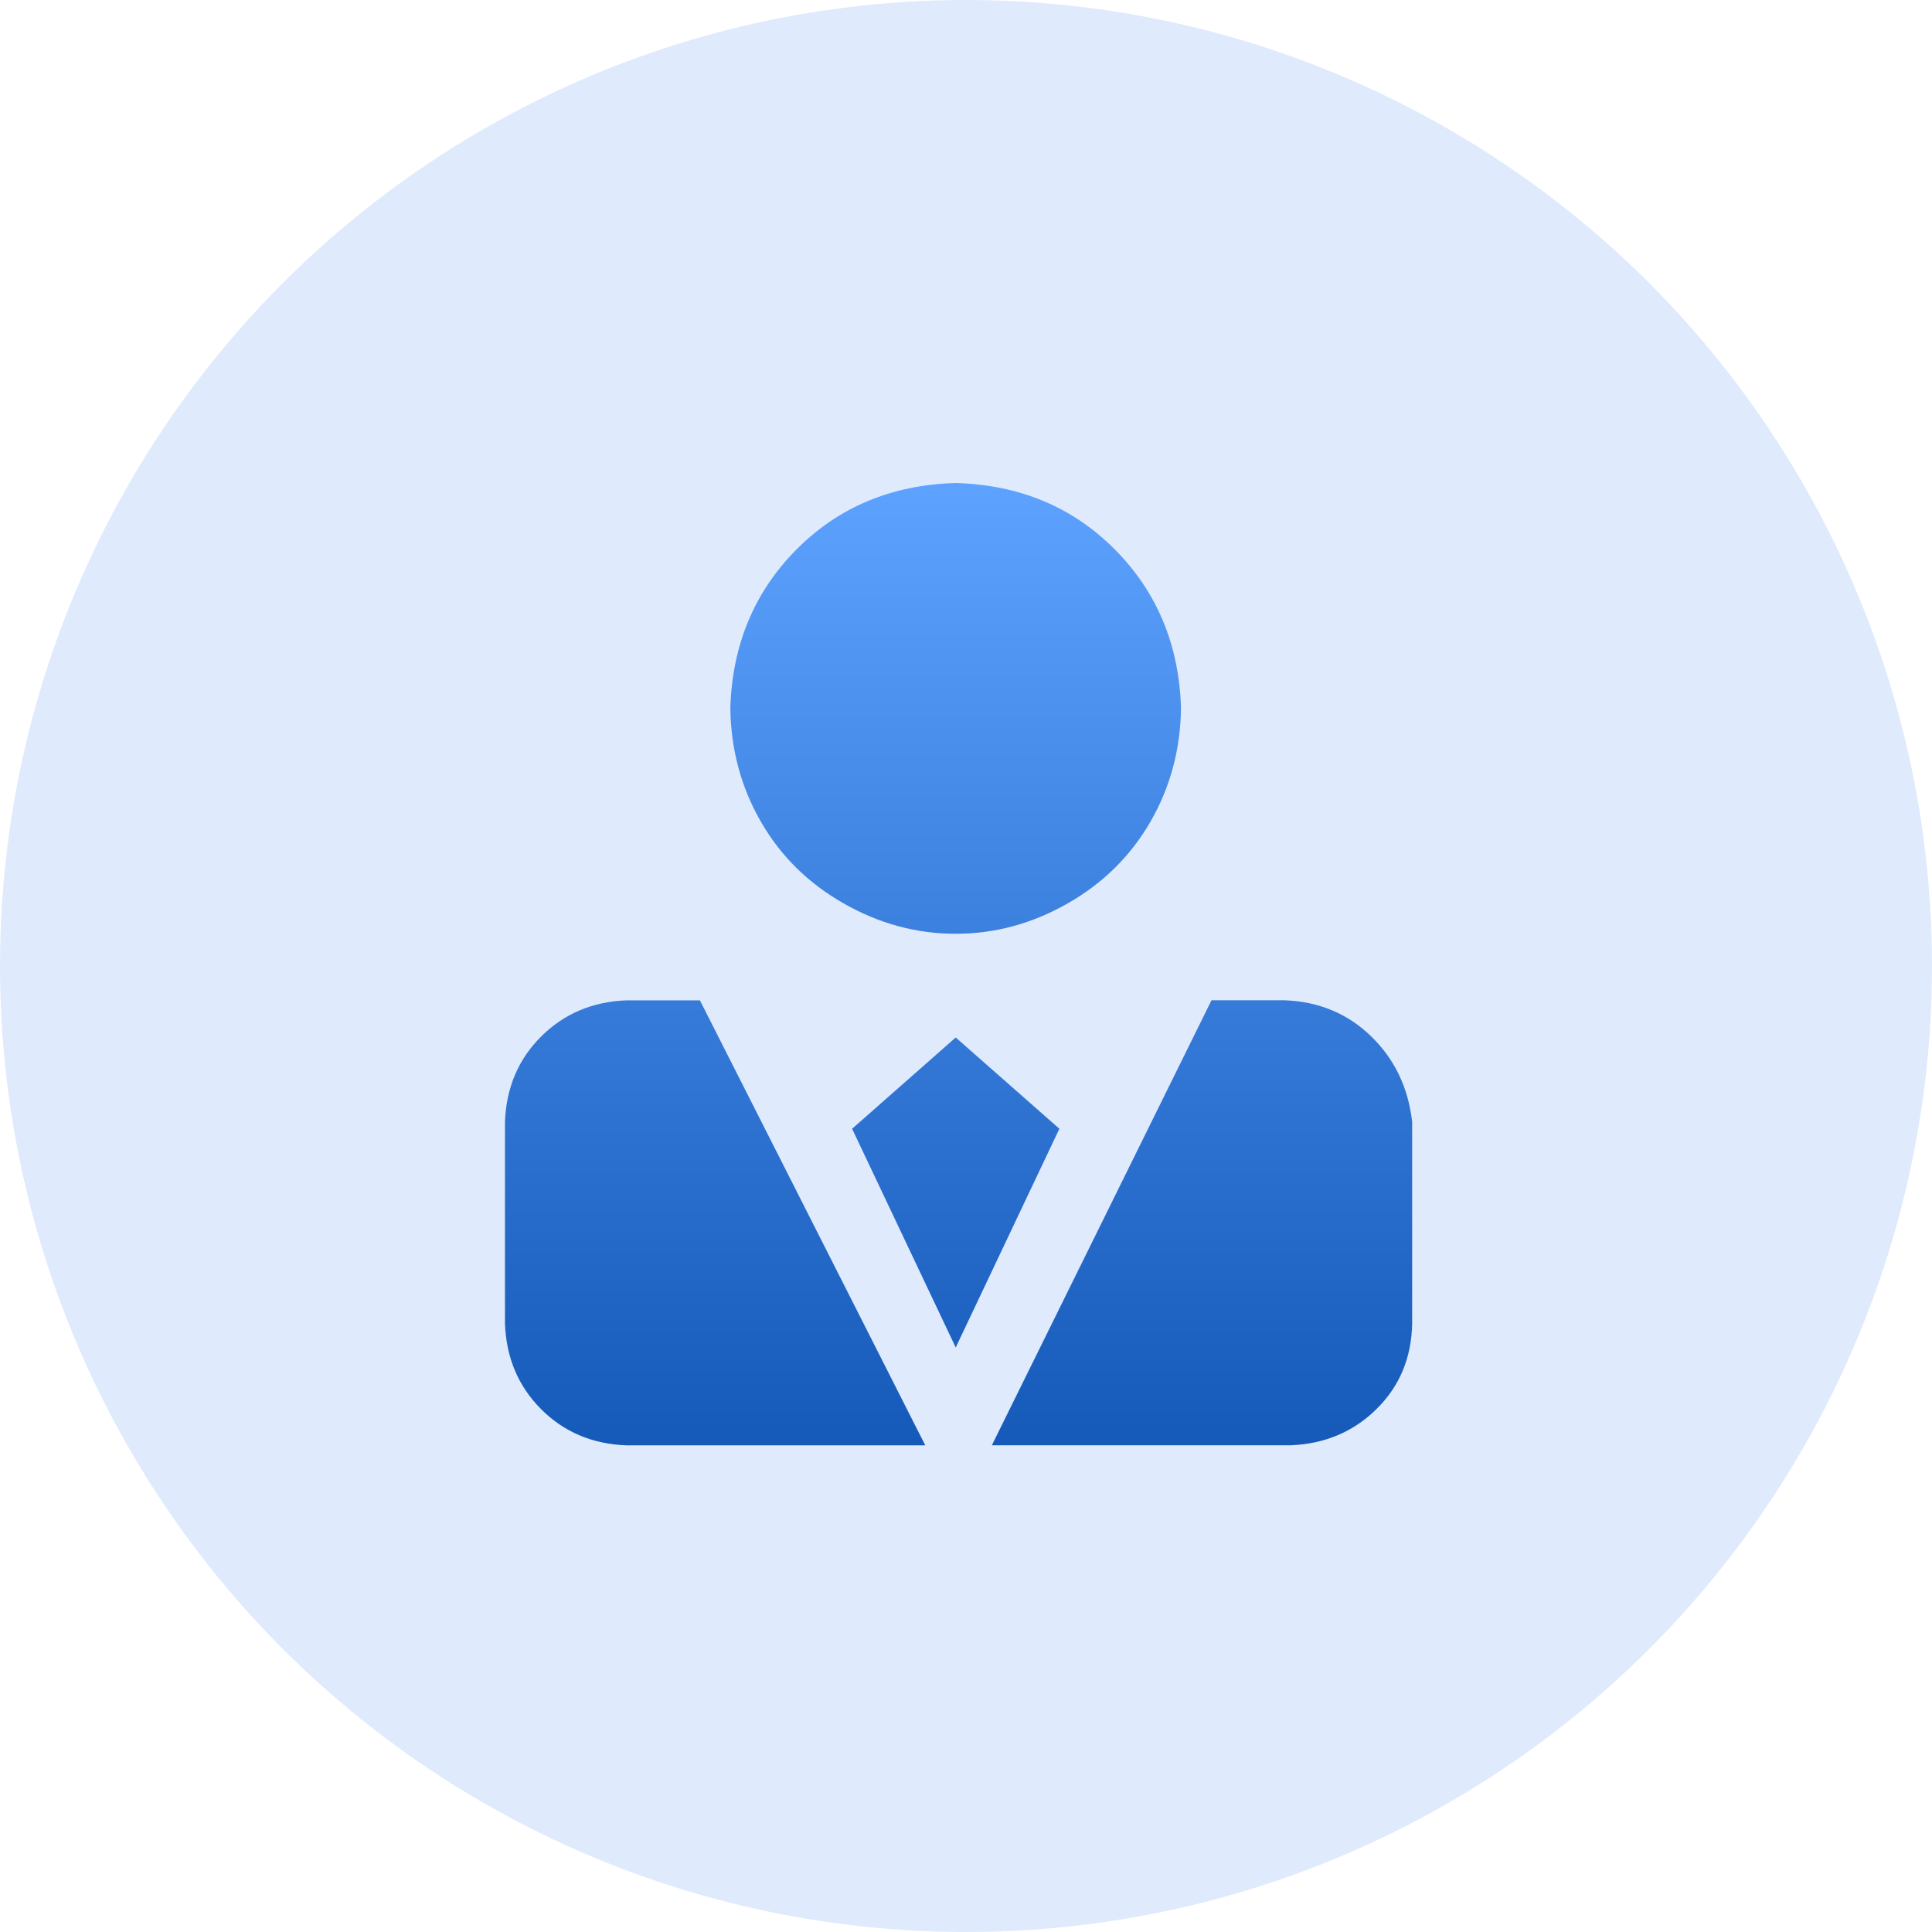 <svg width="88" height="88" viewBox="0 0 88 88" fill="none" xmlns="http://www.w3.org/2000/svg">
<g clip-path="url(#clip0_1_15655)">
<circle cx="44" cy="44" r="44" fill="#DFEAFD"/>
<path d="M31.88 45.564L42.145 65.834H28.544C26.985 65.777 25.687 65.229 24.647 64.186C23.608 63.144 23.06 61.848 23 60.29V51.108C23.057 49.55 23.605 48.251 24.647 47.212C25.69 46.173 26.985 45.624 28.544 45.564H31.88ZM36.274 25.032C38.194 23.096 40.611 22.085 43.529 22C46.447 22.085 48.864 23.096 50.784 25.032C52.704 26.968 53.708 29.378 53.794 32.265C53.766 34.143 53.303 35.861 52.406 37.419C51.51 38.978 50.255 40.22 48.639 41.145C47.021 42.07 45.319 42.532 43.529 42.532C41.739 42.532 40.035 42.07 38.419 41.145C36.8 40.22 35.546 38.978 34.652 37.419C33.756 35.861 33.293 34.143 33.265 32.265C33.35 29.378 34.355 26.968 36.274 25.032ZM48.253 51.413L43.532 61.376L38.812 51.413L43.532 47.256L48.253 51.413ZM62.459 47.209C63.526 48.248 64.147 49.547 64.322 51.105V60.286C64.293 61.845 63.751 63.144 62.696 64.183C61.641 65.222 60.336 65.77 58.777 65.831H45.177L55.182 45.561H58.518C60.076 45.621 61.391 46.169 62.459 47.209Z" fill="url(#paint0_linear_1_15655)"/>
</g>
<defs>
<linearGradient id="paint0_linear_1_15655" x1="43.661" y1="22" x2="43.661" y2="65.834" gradientUnits="userSpaceOnUse">
<stop stop-color="#5EA2FF"/>
<stop offset="1" stop-color="#155AB9"/>
</linearGradient>
<clipPath id="clip0_1_15655">
<rect width="88" height="88" fill="white"/>
</clipPath>
</defs>
</svg>
